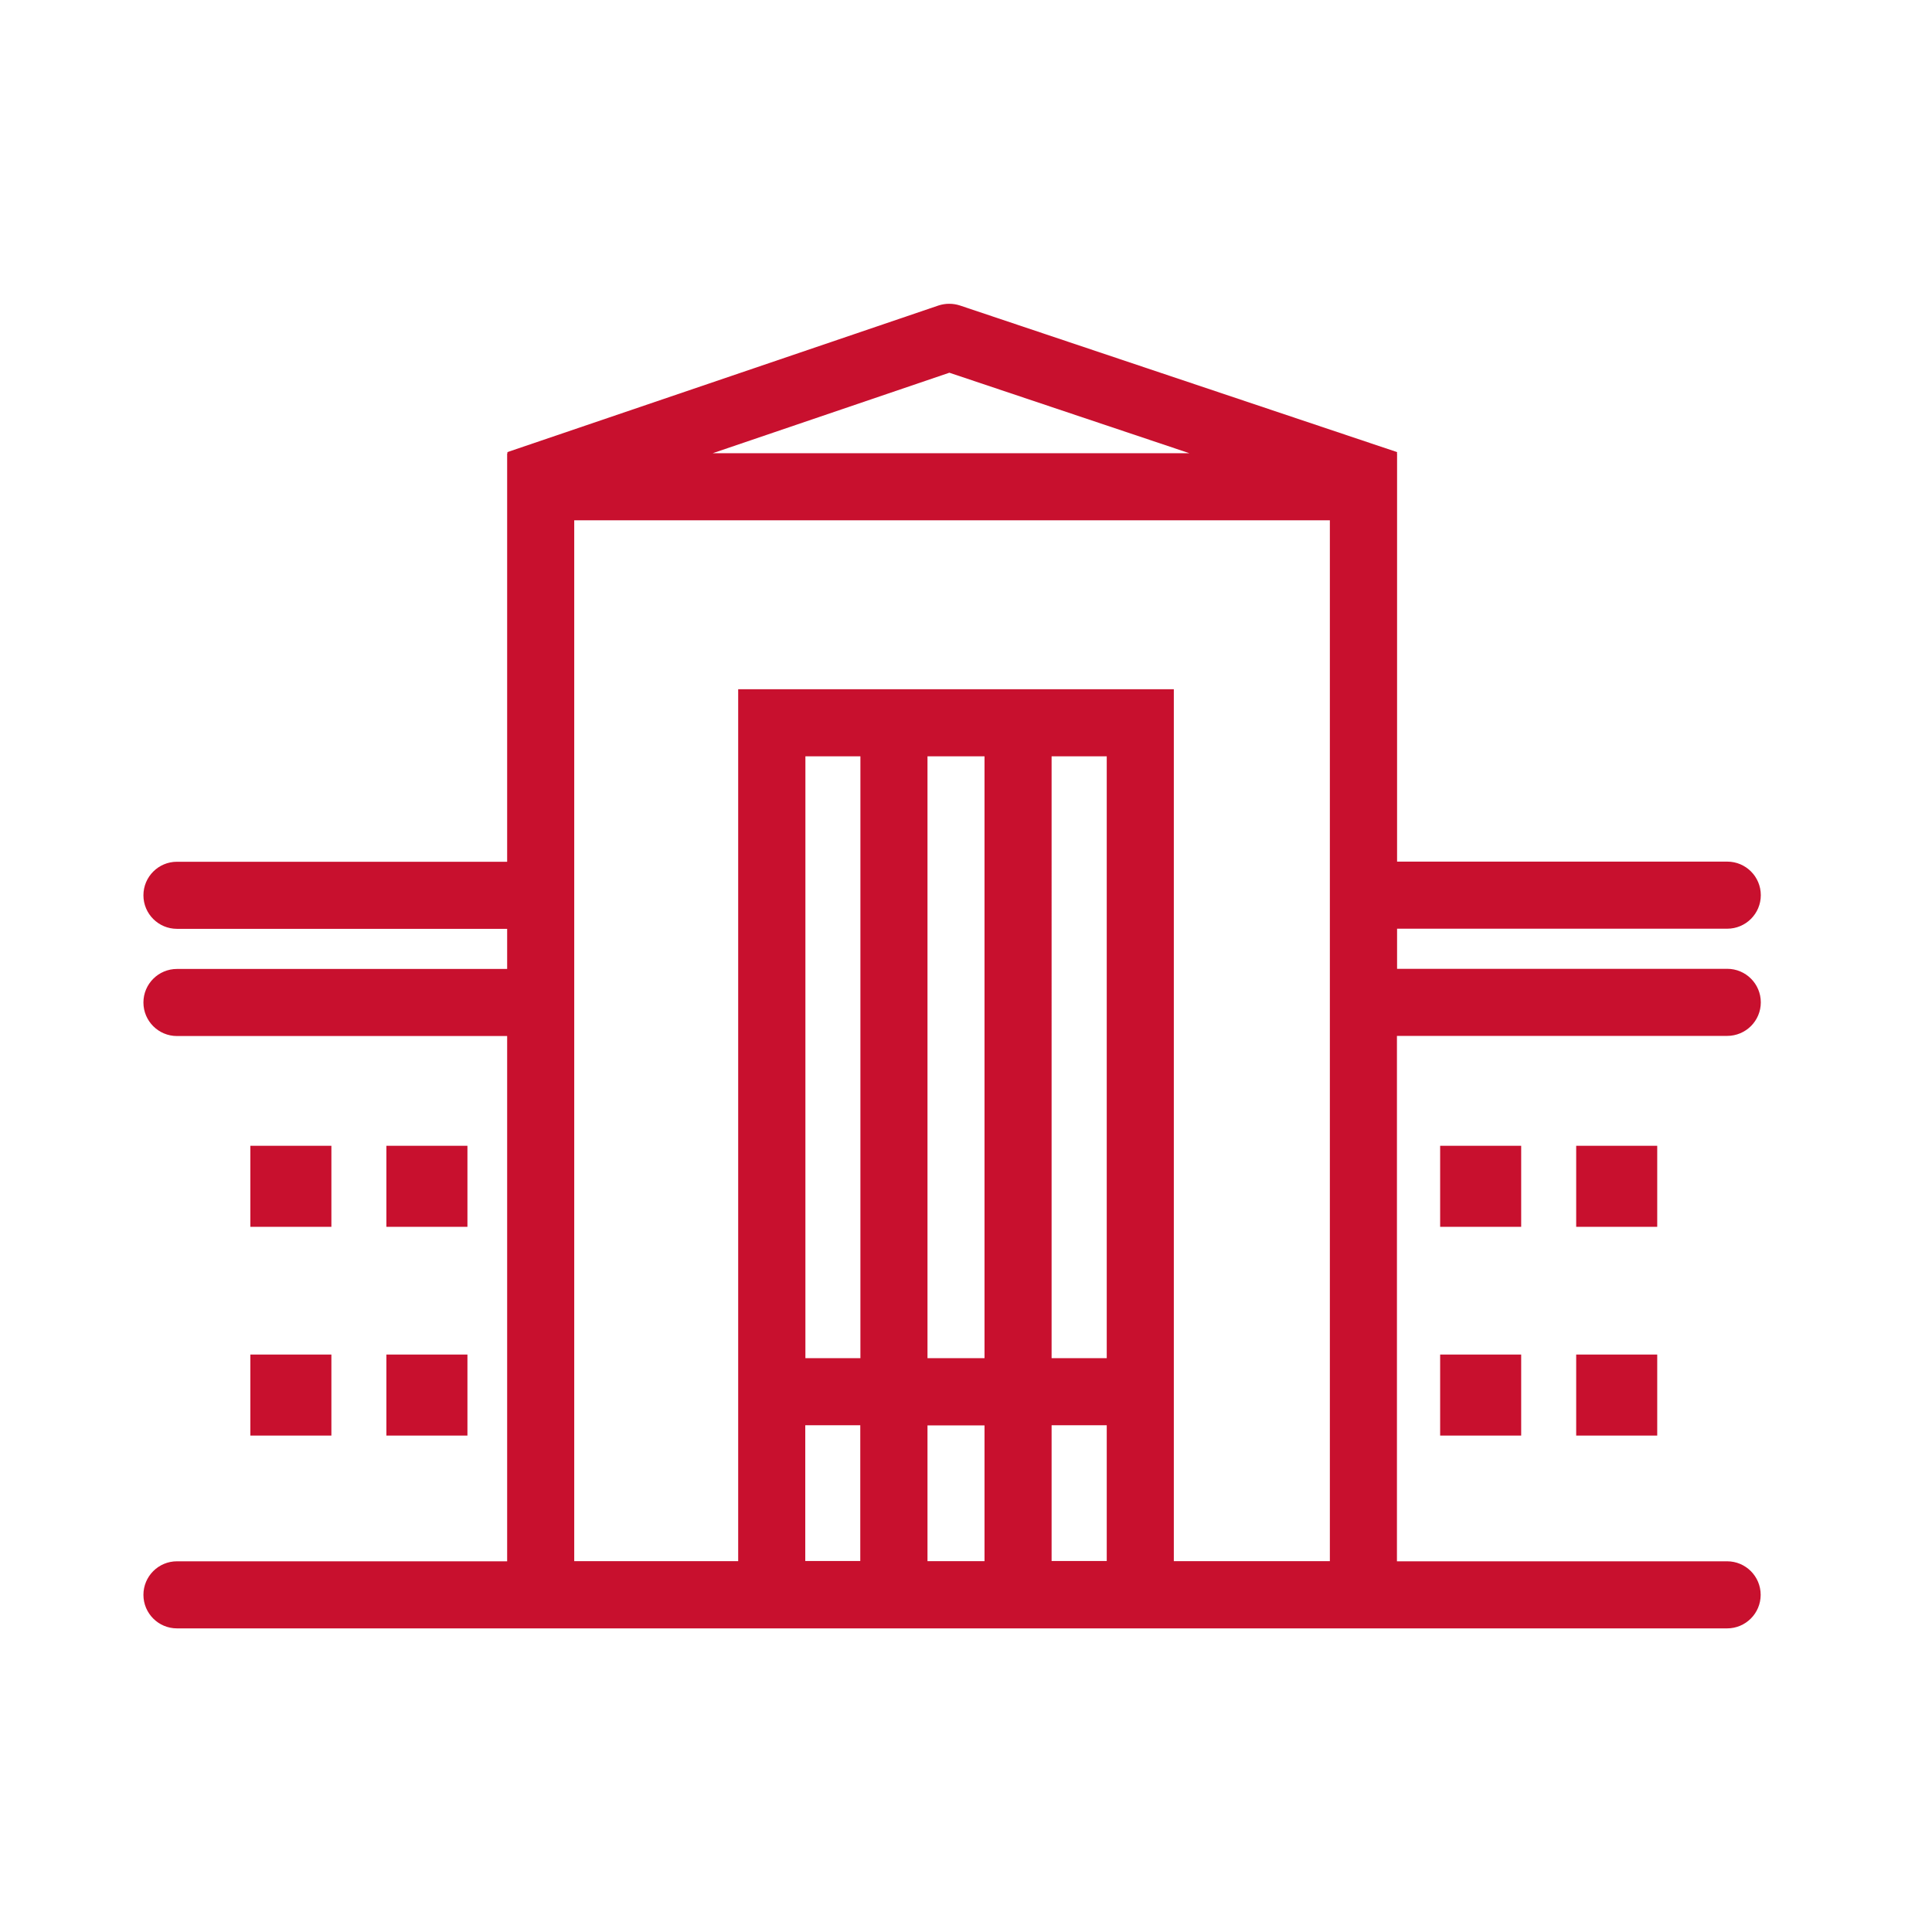 <?xml version="1.0" encoding="utf-8"?>
<!-- Generator: Adobe Illustrator 23.0.3, SVG Export Plug-In . SVG Version: 6.00 Build 0)  -->
<svg version="1.1" id="Layer_1" xmlns="http://www.w3.org/2000/svg" xmlns:xlink="http://www.w3.org/1999/xlink" x="0px" y="0px"
	 viewBox="0 0 144 144" style="enable-background:new 0 0 144 144;" xml:space="preserve">
<g>
	<rect style="fill: #c8102e" x="18.66" y="85.4" width="6.04" height="6.04"/>
	<rect style="fill: #c8102e" x="18.66" y="100.96" width="6.04" height="6.04"/>
	<rect style="fill: #c8102e" x="28.8" y="85.4" width="6.04" height="6.04"/>
	<rect style="fill: #c8102e" x="28.8" y="100.96" width="6.04" height="6.04"/>
	<rect style="fill: #c8102e" x="107.34" y="85.4" width="6.04" height="6.04"/>
	<rect style="fill: #c8102e" x="107.34" y="100.96" width="6.04" height="6.04"/>
	<rect style="fill: #c8102e" x="117.48" y="85.4" width="6.04" height="6.04"/>
	<rect style="fill: #c8102e" x="117.48" y="100.96" width="6.04" height="6.04"/>
	<path style="fill: #c8102e" d="M131.24,74.71c0-1.38-1.12-2.5-2.5-2.5h-24.61v-2.99h24.61c1.38,0,2.5-1.12,2.5-2.5c0-1.38-1.12-2.5-2.5-2.5h-24.61V33.78
		h-0.02l0.03-0.08L71.55,22.77c-0.52-0.17-1.08-0.17-1.6,0L37.81,33.7l0.03,0.08H37.8v30.45H13.19c-1.38,0-2.5,1.12-2.5,2.5
		c0,1.38,1.12,2.5,2.5,2.5H37.8v2.99H13.19c-1.38,0-2.5,1.12-2.5,2.5c0,1.38,1.12,2.5,2.5,2.5H37.8v39.15H13.19
		c-1.38,0-2.5,1.12-2.5,2.5c0,1.38,1.12,2.5,2.5,2.5h115.54c1.38,0,2.5-1.12,2.5-2.5c0-1.38-1.12-2.5-2.5-2.5h-24.61V77.21h24.61
		C130.12,77.21,131.24,76.09,131.24,74.71z M70.76,27.78l17.89,6H53.12L70.76,27.78z M78.38,106.23h4.11v10.12h-4.11V106.23z
		 M73.38,116.36h-4.25v-10.12h4.25V116.36z M82.49,101.23h-4.11V56.37h4.11V101.23z M73.38,101.23h-4.25V56.37h4.25V101.23z
		 M64.13,101.23h-4.1V56.37h4.1V101.23z M60.02,106.23h4.1v10.12h-4.1V106.23z M87.49,116.36V51.37H55.02v64.99H42.8V72.21V38.78
		h56.32v33.43v44.15H87.49z"/>
</g>
</svg>
